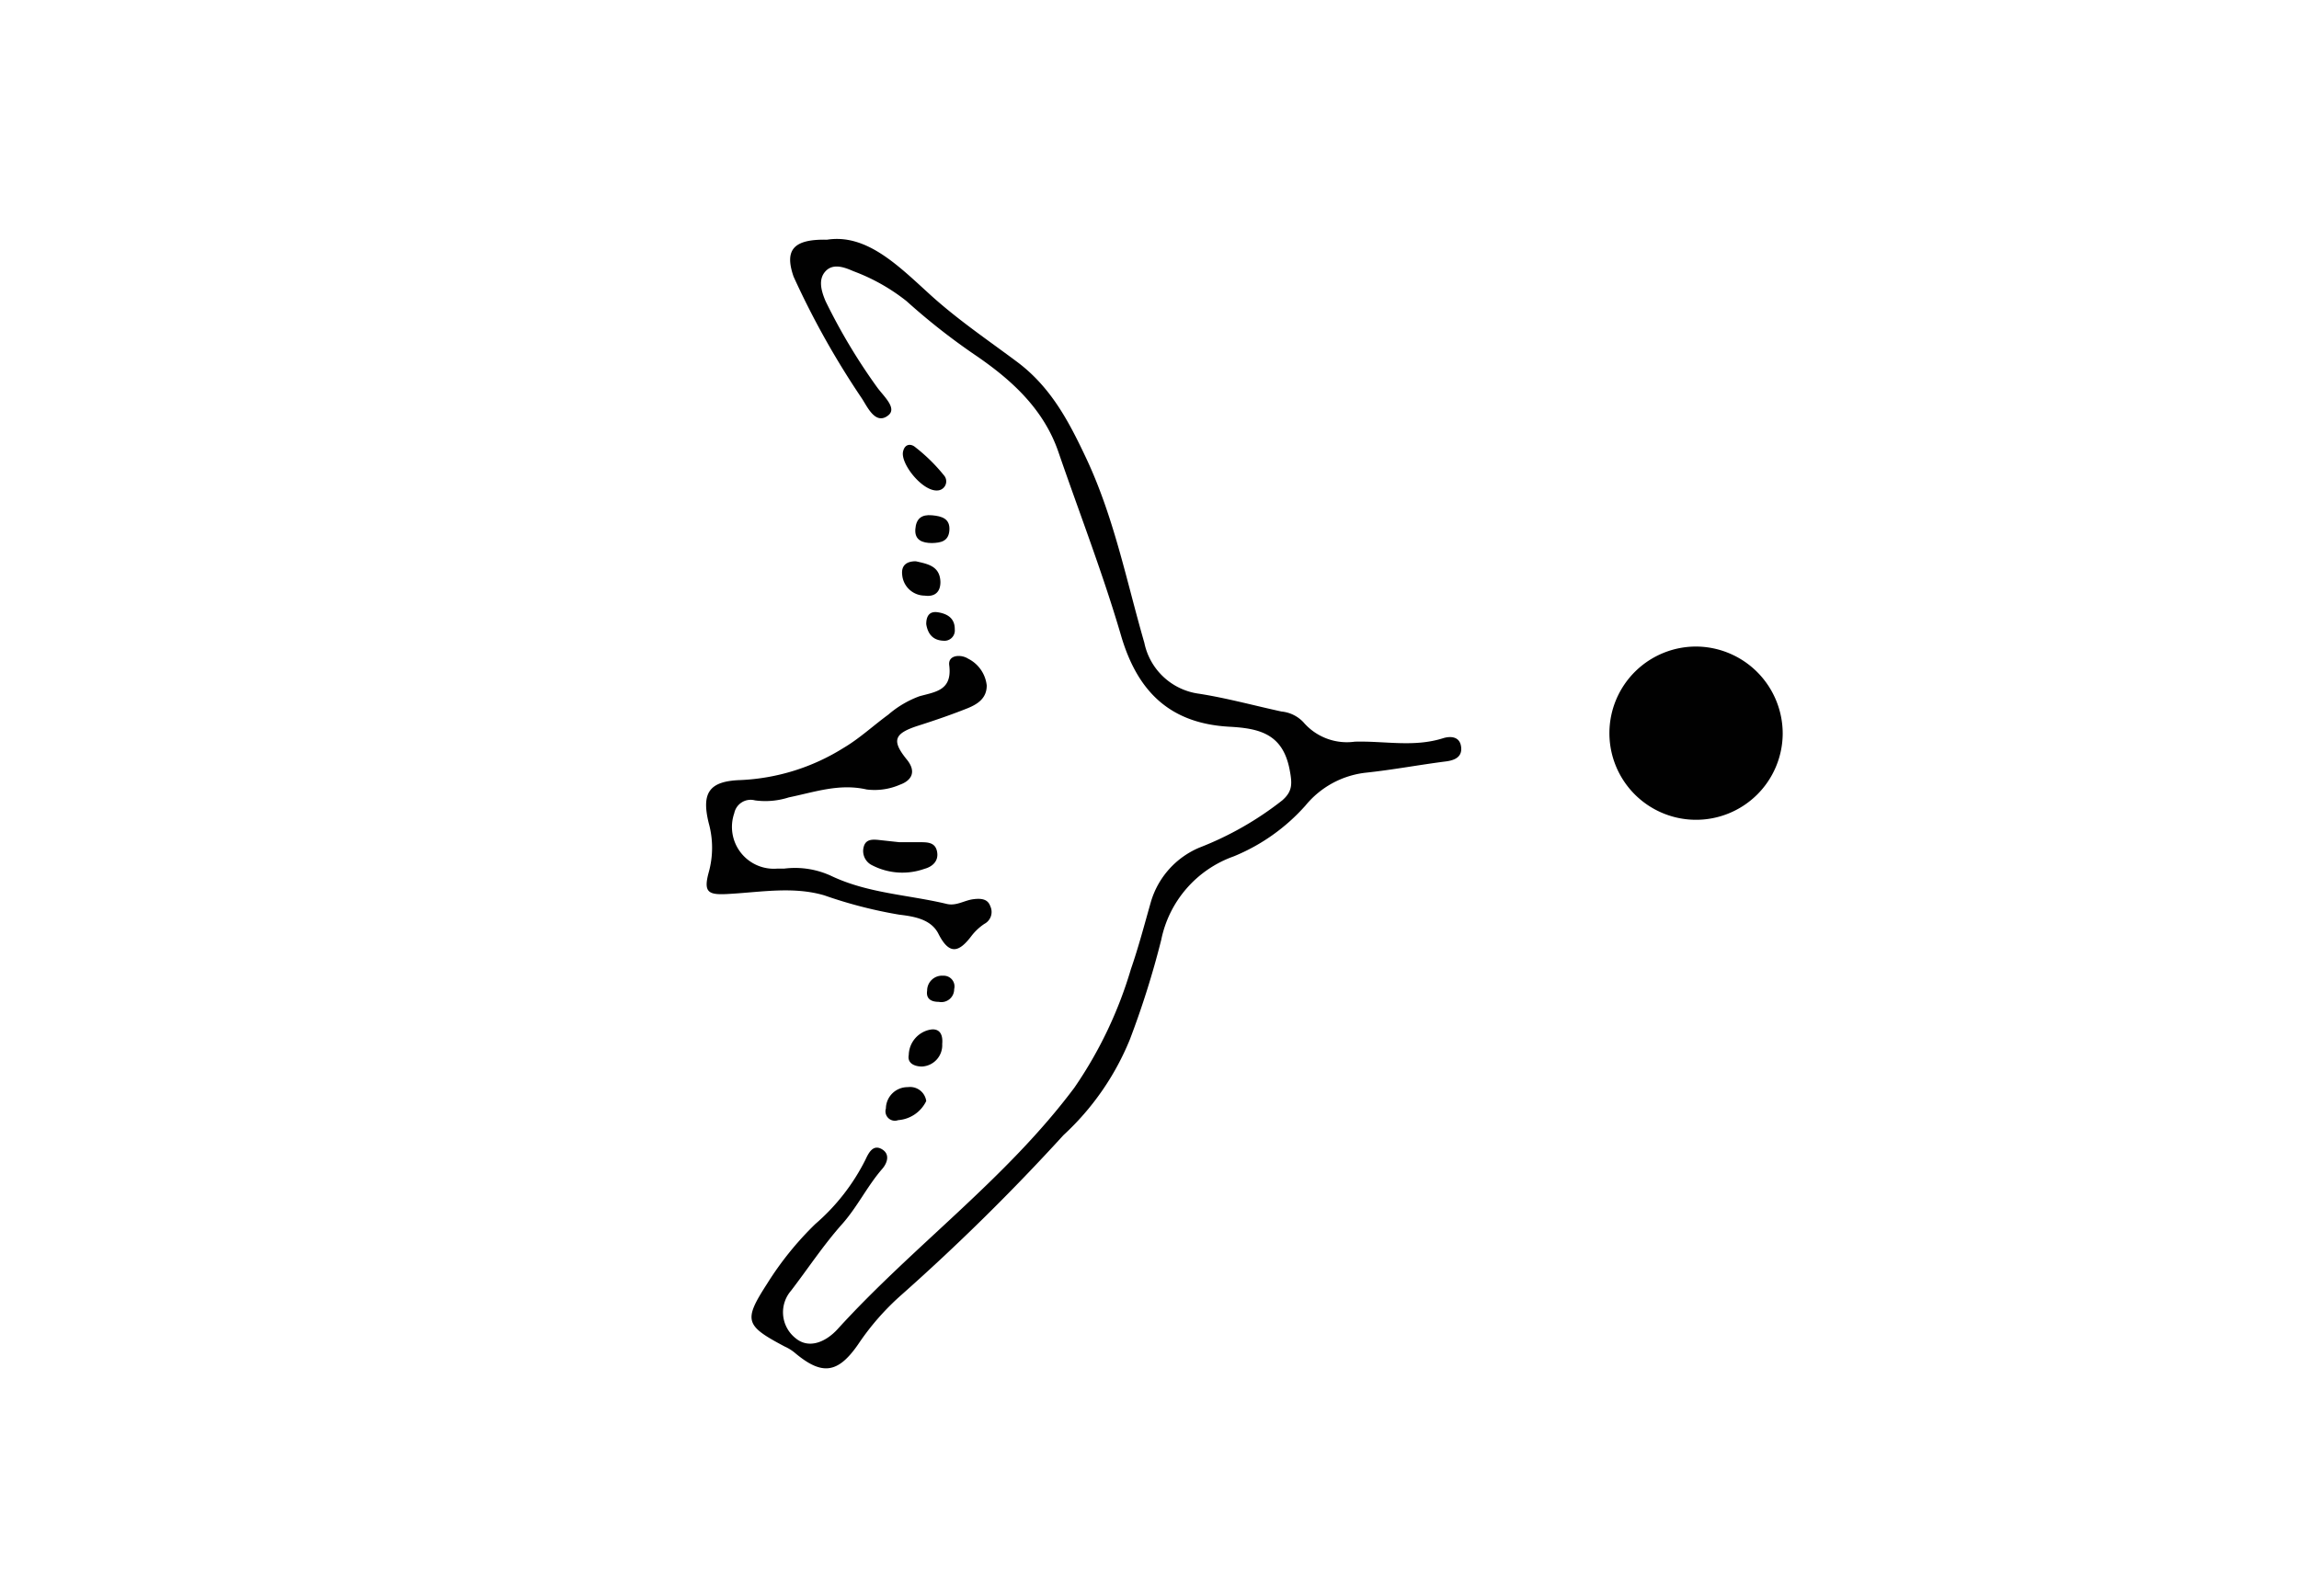 <svg id="Слой_1" data-name="Слой 1" xmlns="http://www.w3.org/2000/svg" viewBox="0 0 153.89 106.89"><defs><style>.cls-1{fill:#010101;}</style></defs><path class="cls-1" d="M55.36,16.05c2.63-.41,4.74,1.71,6.87,3.65,1.84,1.68,3.9,3.07,5.88,4.55,2.23,1.68,3.42,3.94,4.55,6.33,1.9,4,2.73,8.27,3.94,12.46a4.32,4.32,0,0,0,3.67,3.41c1.85.29,3.67.79,5.51,1.19a2.32,2.32,0,0,1,1.47.72,3.83,3.83,0,0,0,3.43,1.3c2-.06,3.95.39,5.91-.23.48-.15,1.11-.14,1.21.55s-.4.92-1,1c-1.81.23-3.6.57-5.41.76a6.09,6.09,0,0,0-4,2.19,13,13,0,0,1-4.81,3.41,7.52,7.52,0,0,0-4.85,5.59,59.32,59.32,0,0,1-2.1,6.67A17.88,17.88,0,0,1,71.19,76a144.14,144.14,0,0,1-10.85,10.7A17.08,17.08,0,0,0,57.45,90c-1.38,2-2.45,2.1-4.28.55a3,3,0,0,0-.64-.39c-2.66-1.41-2.78-1.73-1.18-4.21a21.31,21.31,0,0,1,3.23-4,13.89,13.89,0,0,0,3.35-4.3c.21-.45.51-1.06,1.11-.7s.3,1,0,1.33c-1,1.16-1.65,2.53-2.67,3.68-1.24,1.39-2.3,3-3.42,4.46a2.21,2.21,0,0,0,.28,3.16c.92.79,2.07.25,2.83-.58,5.08-5.59,11.3-10.07,15.86-16.18a27.94,27.94,0,0,0,3.78-7.93c.51-1.47.91-3,1.34-4.51a5.68,5.68,0,0,1,3.25-3.63,21.6,21.6,0,0,0,5.54-3.16c.71-.62.67-1.14.49-2.08-.46-2.36-2-2.74-4-2.85-4-.21-6.19-2.35-7.29-6.14-1.21-4.13-2.77-8.15-4.17-12.22-1-2.95-3.21-4.92-5.66-6.58a43.41,43.41,0,0,1-4.52-3.56,13,13,0,0,0-3.55-2c-.57-.25-1.35-.56-1.87,0s-.27,1.36,0,2a39.22,39.22,0,0,0,3.43,5.74c.42.6,1.38,1.41.78,1.9-.85.69-1.39-.52-1.77-1.11a56,56,0,0,1-4.58-8.17C52.51,16.76,53.07,16,55.36,16.05Z"/><path class="cls-1" d="M52.48,58.16a5.77,5.77,0,0,1,3.21.51c2.45,1.15,5.12,1.24,7.67,1.85.64.16,1.18-.23,1.77-.31s1,0,1.16.47a.9.9,0,0,1-.4,1.18,3.65,3.65,0,0,0-.88.83c-.83,1.09-1.47,1.26-2.19-.16-.5-1-1.66-1.17-2.64-1.29a30.33,30.33,0,0,1-5-1.29c-2.07-.61-4.23-.22-6.33-.1-1.41.09-1.79-.05-1.41-1.44a6.16,6.16,0,0,0,0-3.3c-.49-2,0-2.81,2.12-2.88a14.15,14.15,0,0,0,6.9-2.15c1.07-.63,2-1.5,3-2.23a6.73,6.73,0,0,1,2.08-1.23c1.07-.3,2.21-.38,2-2.07-.1-.72.8-.75,1.26-.45a2.28,2.28,0,0,1,1.25,1.8c0,.86-.62,1.25-1.28,1.52-1.08.43-2.18.81-3.28,1.16-1.66.53-1.83,1-.77,2.3.65.82.27,1.39-.48,1.66a4.26,4.26,0,0,1-2.23.32c-1.83-.42-3.5.18-5.21.53a5.12,5.12,0,0,1-2.26.2,1.12,1.12,0,0,0-1.39.86A2.8,2.8,0,0,0,52,58.16Z"/><path class="cls-1" d="M60.2,56.39h1.36c.53,0,1.06,0,1.17.66s-.39,1-.84,1.12a4.4,4.4,0,0,1-3.5-.23,1.06,1.06,0,0,1-.56-1.29c.17-.53.71-.44,1.17-.39Z"/><path class="cls-1" d="M62.74,32.84c-1,.06-2.48-1.8-2.29-2.61.12-.53.53-.52.79-.31a11.63,11.63,0,0,1,1.94,1.9A.61.61,0,0,1,62.74,32.84Z"/><path class="cls-1" d="M62,73.72A2.27,2.27,0,0,1,60.12,75a.63.63,0,0,1-.82-.78,1.45,1.45,0,0,1,1.47-1.43A1.09,1.09,0,0,1,62,73.72Z"/><path class="cls-1" d="M63.07,69.9a1.43,1.43,0,0,1-1.35,1.51c-.48,0-1-.2-.89-.77a1.77,1.77,0,0,1,1.44-1.7C62.78,68.85,63.14,69.12,63.07,69.9Z"/><path class="cls-1" d="M61.3,37.58c.79.18,1.62.31,1.65,1.39,0,.73-.44,1-1.06.91a1.52,1.52,0,0,1-1.5-1.4C60.32,37.85,60.69,37.58,61.3,37.58Z"/><path class="cls-1" d="M62.39,36.36c-.64,0-1.17-.19-1.12-.92s.43-1,1.11-.94,1.22.23,1.17,1S62.94,36.34,62.39,36.36Z"/><path class="cls-1" d="M62.84,67.08c-.45,0-.87-.16-.78-.75a1,1,0,0,1,1.08-1,.72.72,0,0,1,.73.9A.86.86,0,0,1,62.84,67.08Z"/><path class="cls-1" d="M62,41.79c0-.61.27-.86.74-.8.64.09,1.18.38,1.17,1.15a.69.69,0,0,1-.76.76C62.37,42.87,62.09,42.35,62,41.79Z"/><path class="cls-1" d="M119.33,49.16a5.8,5.8,0,1,1-5.73-5.87A5.83,5.83,0,0,1,119.33,49.16Z"/></svg>